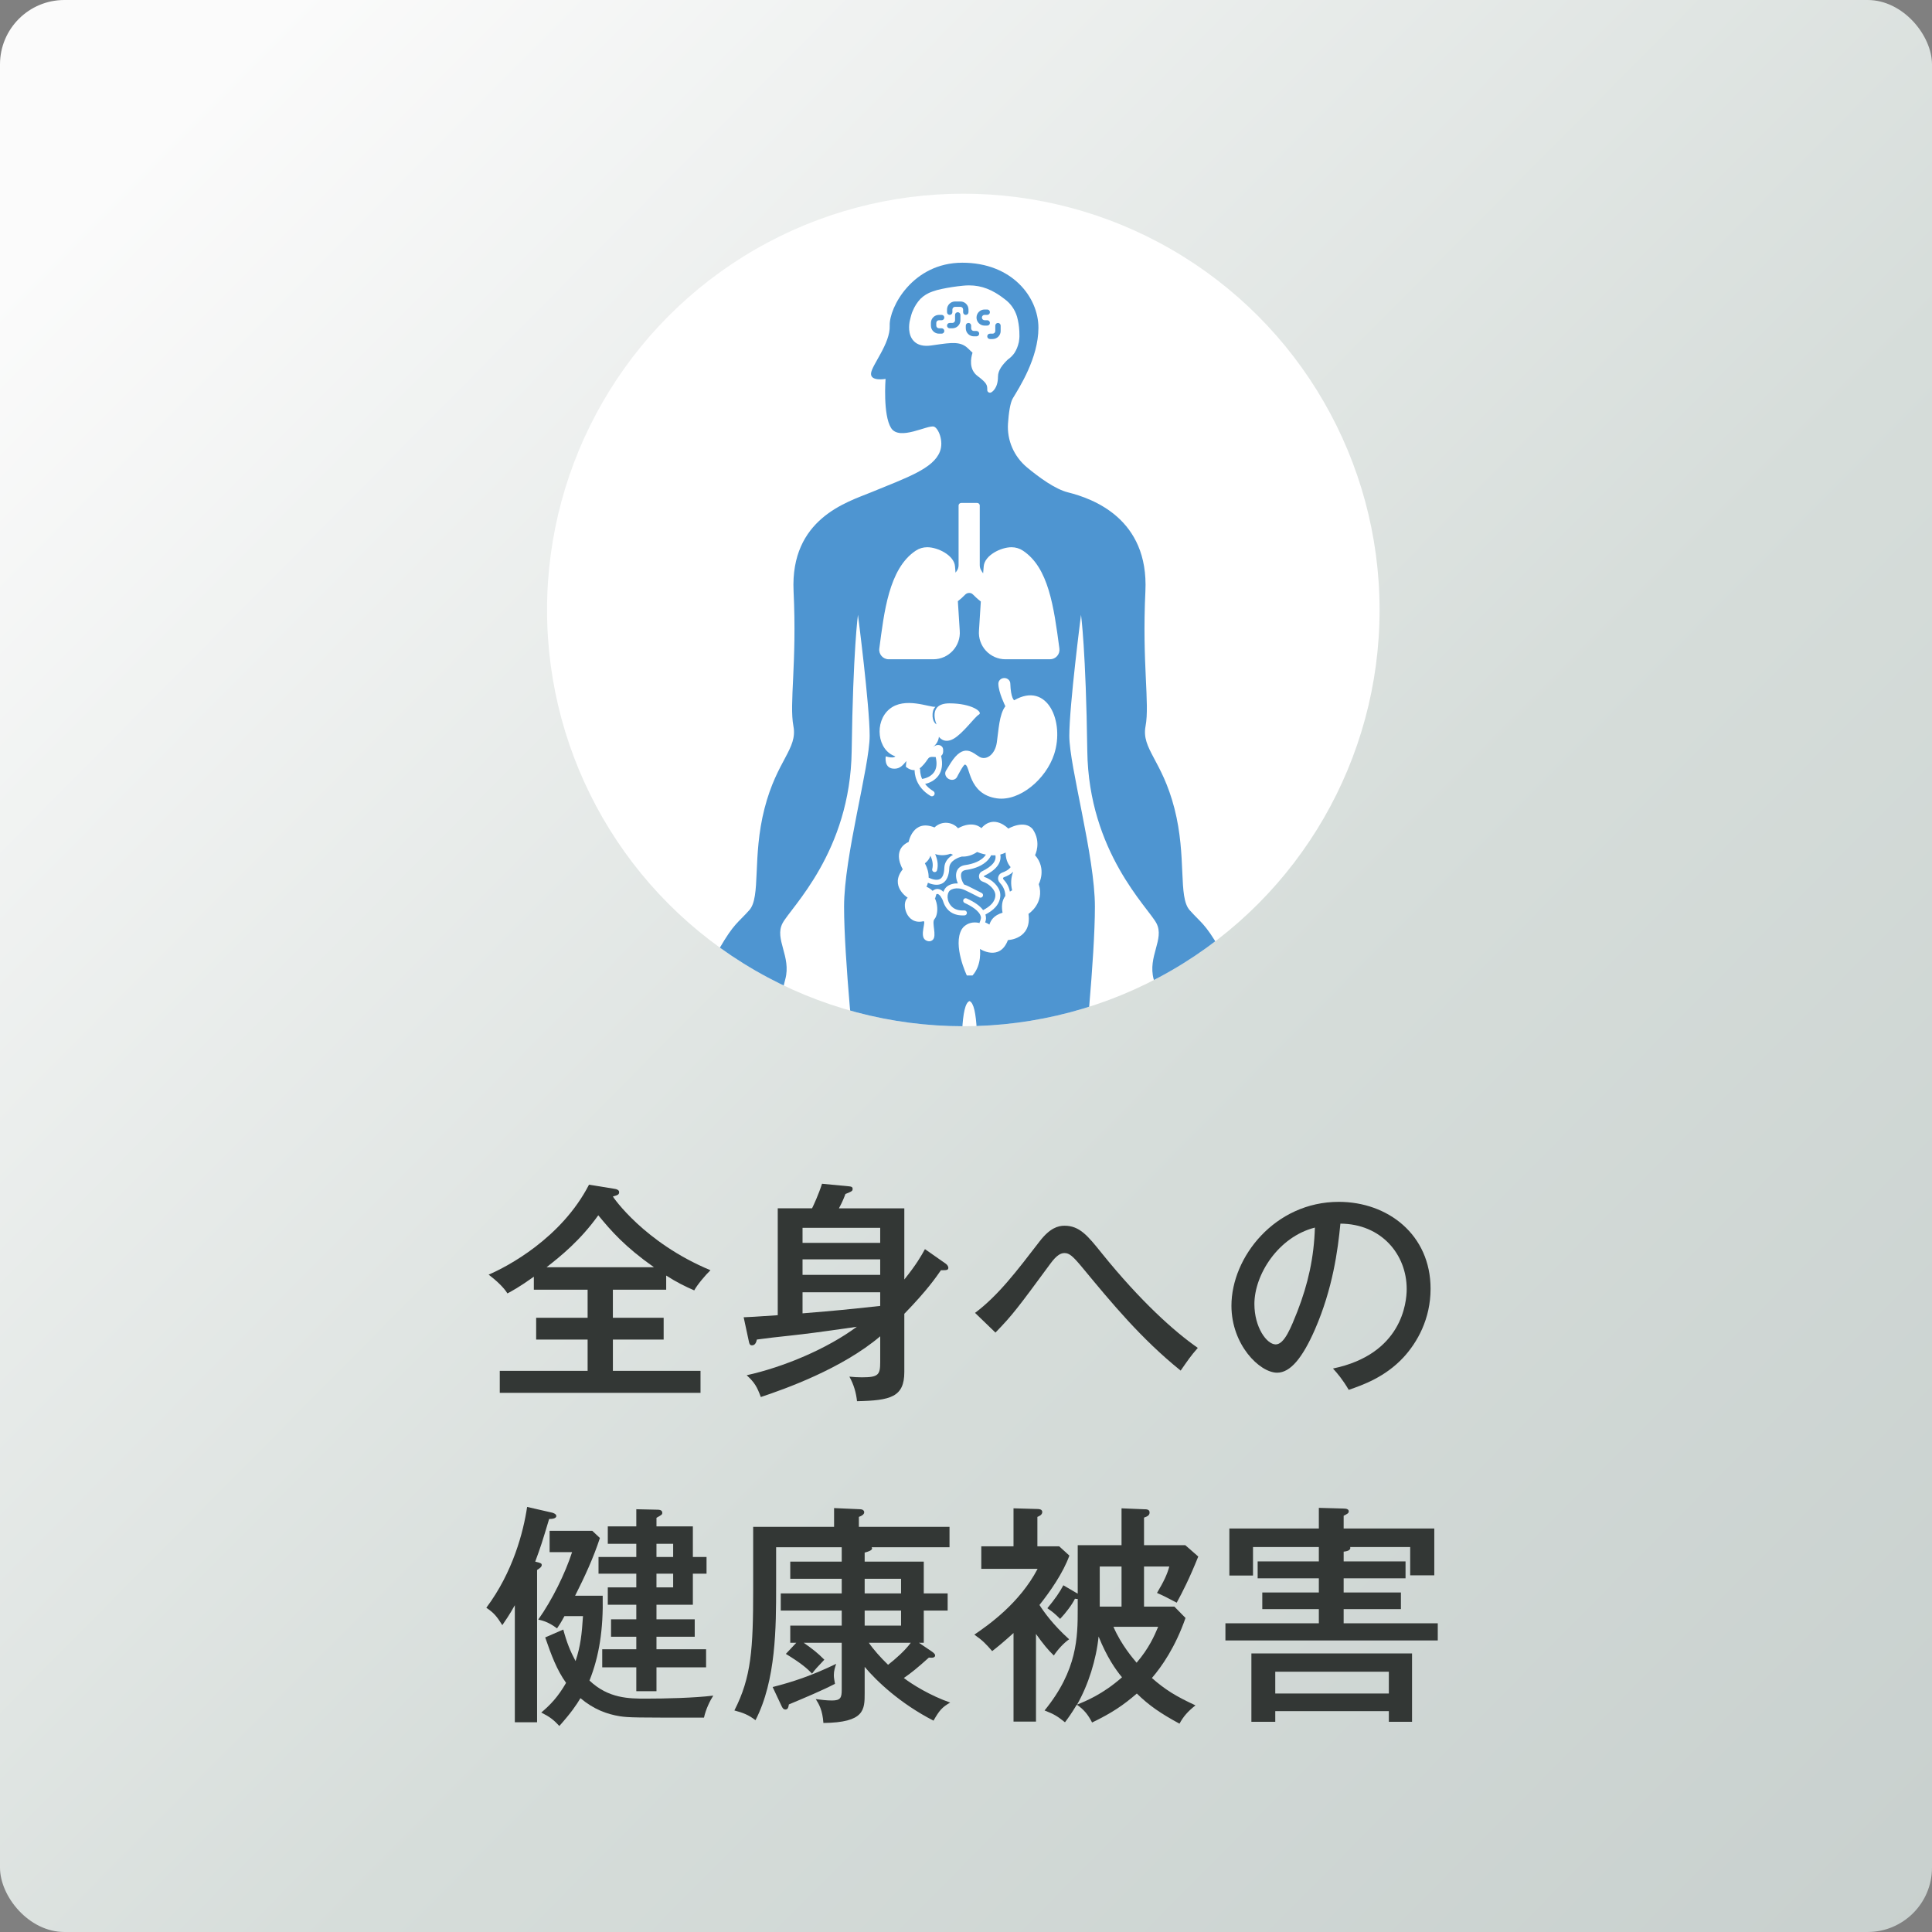 <?xml version="1.0" encoding="UTF-8"?>
<svg xmlns="http://www.w3.org/2000/svg" width="300" height="300" xmlns:xlink="http://www.w3.org/1999/xlink" version="1.1" viewBox="0 0 300 300">
  <rect x="0" y="0" width="300" height="300" fill="#808080" stroke="none"/>
  <defs>
    <style>
      .cls-1 {
        fill: none;
      }

      .cls-2 {
        fill: url(#_名称未設定グラデーション_9);
      }

      .cls-3 {
        fill: #fff;
      }

      .cls-4 {
        fill: #4e95d1;
      }

      .cls-5 {
        fill: #333735;
      }

      .cls-6 {
        clip-path: url(#clippath);
      }
    </style>
    <linearGradient id="_名称未設定グラデーション_9" data-name="名称未設定グラデーション 9" x1="21.848" y1="22.963" x2="301.759" y2="300.44" gradientUnits="userSpaceOnUse">
      <stop offset="0" stop-color="#fbfbfb"/>
      <stop offset=".551" stop-color="#d6ddda"/>
      <stop offset="1" stop-color="#c8d0ce"/>
    </linearGradient>
    <clipPath id="clippath">
      <circle class="cls-1" cx="149.583" cy="94.715" r="64.638"/>
    </clipPath>
  </defs>
  <!-- Generator: Adobe Illustrator 28.7.1, SVG Export Plug-In . SVG Version: 1.2.0 Build 142)  -->
  <g>
    <g id="_レイヤー_1" data-name="レイヤー_1">
      <rect class="cls-2" width="300" height="300" rx="10" ry="10"/>
      <g>
        <path class="cls-5" d="M95.169,204.62h7.883v3.384h-7.883v4.859h13.606v3.419h-31.172v-3.419h13.642v-4.859h-7.991v-3.384h7.991v-4.356h-8.351v-2.016c-2.268,1.619-3.42,2.231-4.104,2.592-.576-.973-1.872-2.124-2.916-2.916,2.879-1.224,11.302-5.651,15.586-13.966l3.995.647c.288.036.684.18.684.504,0,.396-.216.468-.972.684.036.108,4.859,7.163,15.154,11.447-.791.756-2.087,2.304-2.519,3.131-1.404-.611-2.736-1.26-4.356-2.304v2.196h-8.279v4.356ZM101.54,196.773c-4.536-3.203-6.623-5.615-8.639-8.062-2.808,3.924-5.867,6.371-8.027,8.062h16.666Z"/>
        <path class="cls-5" d="M146.863,196.233c.216.144.396.432.396.611,0,.397-.288.397-1.151.397-.756,1.079-2.088,3.06-5.687,6.767v9.035c0,3.888-2.124,4.428-7.343,4.535-.144-1.332-.504-2.592-1.188-3.815.72.072,1.26.108,1.944.108,2.592,0,2.844-.397,2.844-2.412v-3.959c-5.939,5.039-14.758,8.171-18.538,9.431-.576-1.548-.936-2.232-2.196-3.384,5.723-1.26,12.49-4.104,17.098-7.523-6.263.9-7.739,1.08-10.331,1.368-1.188.108-4.175.468-5.184.612-.072.252-.18.899-.756.899-.324,0-.396-.216-.468-.504l-.828-3.852c1.188-.036,1.404-.072,5.292-.324v-16.594h5.327c.216-.432,1.008-2.124,1.548-3.815l4.176.397c.324.035.576.071.576.396s-.108.396-1.116.792c-.216.576-.432,1.151-1.008,2.231h10.151v11.051c1.908-2.376,2.627-3.672,3.204-4.716l3.239,2.269ZM124.618,192.993h12.059v-2.34h-12.059v2.34ZM136.677,195.549h-12.059v2.412h12.059v-2.412ZM136.677,200.66h-12.059v3.275c5.688-.468,6.335-.539,12.059-1.151v-2.124Z"/>
        <path class="cls-5" d="M151.403,203.864c3.6-2.7,6.443-6.443,10.043-11.123,1.584-2.052,2.844-2.411,3.852-2.411,2.34,0,3.6,1.548,5.795,4.283,5.976,7.415,11.267,12.166,14.902,14.687-1.115,1.26-1.584,1.98-2.663,3.527-6.12-4.932-10.691-10.475-15.19-15.91-1.548-1.872-2.088-2.34-2.844-2.34-.54,0-1.188.252-2.231,1.691-5.004,6.804-5.867,7.955-8.495,10.655l-3.168-3.06Z"/>
        <path class="cls-5" d="M206.985,212.503c10.727-2.231,11.446-10.259,11.446-12.347,0-5.399-3.959-10.114-10.295-10.15-.396,4.14-1.188,10.079-3.959,16.45-1.944,4.427-3.815,6.694-5.867,6.694-2.7,0-7.092-4.319-7.092-10.402,0-7.559,6.768-16.126,16.666-16.126,7.596,0,14.255,5.075,14.255,13.498,0,4.68-2.052,8.315-4.212,10.655-2.844,3.06-6.299,4.283-8.495,5.039-1.008-1.691-1.728-2.519-2.447-3.312ZM194.782,202.496c0,3.6,1.908,6.264,3.312,6.264,1.367,0,2.411-2.736,3.347-5.076,1.692-4.356,2.592-8.423,2.736-13.065-5.688,1.44-9.396,7.307-9.396,11.878Z"/>
        <path class="cls-5" d="M83.399,267.435h-3.456v-18.178c-.864,1.548-1.476,2.411-1.944,3.096-.864-1.368-1.296-1.908-2.484-2.7,4.14-5.543,5.759-11.771,6.335-15.658l3.779.864c.216.036.756.216.756.54,0,.432-.756.468-1.116.468-1.116,3.708-1.26,4.176-2.16,6.623.936.216,1.008.288,1.008.54s-.216.432-.72.756v23.649ZM87.466,253.036c.54,2.016,1.08,3.348,1.908,4.896.792-2.376.972-4.248,1.152-6.983h-2.879c-.54,1.008-.828,1.44-1.152,1.908-1.404-1.08-2.448-1.26-2.916-1.368,2.196-3.096,4.176-7.163,5.255-10.475h-3.491v-3.312h6.623l1.188,1.116c-1.008,3.095-2.376,6.047-3.851,8.963h4.283c.108,5.219-.54,9.395-2.052,13.174,2.952,2.808,6.191,2.808,8.783,2.808,2.951,0,7.523-.107,10.438-.468-.504.792-1.152,2.088-1.44,3.42-10.511,0-11.663,0-13.066-.217-2.016-.323-4.067-1.079-6.119-2.808-.612,1.044-1.476,2.304-3.275,4.319-.9-.972-1.512-1.44-2.808-2.087,1.404-1.188,2.591-2.412,3.852-4.607-1.44-2.016-2.268-4.248-3.24-7.056l2.808-1.224ZM92.938,244.361v-2.592h5.867v-2.052h-4.427v-2.699h4.427v-2.664l3.312.072c.288,0,.72.071.72.468,0,.288-.072.324-.9.792v1.332h5.651v4.751h2.123v2.592h-2.123v4.823h-5.651v2.268h5.939v2.7h-5.939v1.943h7.703v2.808h-7.703v3.708h-3.132v-3.708h-5.291v-2.808h5.291v-1.943h-3.923v-2.7h3.923v-2.268h-4.427v-2.699h4.427v-2.124h-5.867ZM104.528,241.769v-2.052h-2.592v2.052h2.592ZM101.936,244.361v2.124h2.592v-2.124h-2.592Z"/>
        <path class="cls-5" d="M134.265,262.898c0,2.592,0,4.572-6.407,4.644-.144-2.016-.684-2.915-1.188-3.707.864.107,1.62.216,2.519.216,1.332,0,1.512-.432,1.512-1.656v-7.307h-5.903c1.476,1.044,2.087,1.512,3.204,2.628-1.224,1.296-1.368,1.44-1.908,2.159-.756-.792-1.656-1.584-4.067-3.06l1.62-1.728h-.936v-2.664h7.991v-2.339h-9.467v-2.664h9.467v-2.268h-7.991v-2.664h7.991v-2.231h-10.187v6.047c0,6.3,0,14.614-3.204,20.806-1.08-.828-1.908-1.151-3.275-1.512,2.627-5.147,2.916-9.503,2.916-18.826v-9.683h12.562v-2.915l4.067.18c.324,0,.612.18.612.468,0,.397-.54.612-.828.72v1.548h14.074v3.168h-12.095c.036.072.072.107.072.18,0,.324-.648.504-1.152.648v1.403h9.178v4.932h3.708v2.664h-3.708v5.003h-.756l2.016,1.368c.324.216.504.432.504.575,0,.324-.288.433-.972.36-1.8,1.62-2.735,2.376-3.887,3.168,1.295,1.008,4.175,2.772,7.199,3.815-1.26.72-1.691,1.224-2.592,2.808-5.183-2.664-8.818-6.119-10.69-8.352v4.067ZM119.975,261.963c3.096-.792,5.976-1.728,9.863-3.6-.18.54-.36,1.08-.36,1.764,0,.468.108.864.18,1.332-1.836.972-4.752,2.196-7.163,3.204-.072.432-.144.791-.54.791-.324,0-.468-.287-.576-.504l-1.404-2.987ZM134.265,245.153v2.268h5.651v-2.268h-5.651ZM134.265,250.085v2.339h5.651v-2.339h-5.651ZM134.913,255.088c.684,1.008,1.8,2.268,2.987,3.42,1.152-.9,2.592-2.16,3.527-3.42h-6.515Z"/>
        <path class="cls-5" d="M160.87,267.326h-3.491v-13.75c-1.512,1.368-2.519,2.195-3.312,2.808-1.008-1.152-1.476-1.656-2.772-2.556,2.159-1.476,7.019-4.859,9.826-10.223h-8.747v-3.492h5.004v-5.902l3.743.107c.216,0,.721.036.721.468,0,.433-.469.648-.757.756v4.571h3.384l1.584,1.44c-.972,2.699-2.987,5.579-4.644,7.667.685,1.08,2.124,3.096,4.607,5.327-.828.576-1.764,1.584-2.376,2.519-.863-.828-1.619-1.728-2.772-3.348v13.606ZM167.35,248.285c-.18,0-.252,0-.432-.036-.433.899-1.44,2.231-2.304,3.131-.828-.827-1.152-1.079-1.98-1.655,1.188-1.44,1.872-2.412,2.484-3.563l1.907,1.116c.108.071.216.107.324.18v-7.523h6.803v-5.723l3.492.144c.359,0,.863,0,.863.504s-.468.647-.863.792v4.283h6.407l2.016,1.764c-1.404,3.492-2.448,5.508-3.348,7.163-1.728-.899-1.908-1.008-3.06-1.512,1.08-1.8,1.62-2.987,1.907-4.104h-3.923v6.228h4.715l1.728,1.764c-1.584,4.535-3.672,7.523-5.22,9.323,2.124,1.871,3.815,2.879,6.768,4.247-1.225.972-1.872,1.728-2.484,2.844-2.915-1.584-4.715-2.808-6.623-4.68-2.124,1.836-3.888,3.023-6.947,4.5-.611-1.188-1.26-2.017-2.375-2.772-.9,1.477-1.296,2.017-1.836,2.736-1.224-.972-1.62-1.224-3.168-1.836,5.111-6.264,5.147-11.411,5.147-15.73v-1.583ZM174.225,260.451c-1.044-1.26-2.34-3.132-3.636-6.335-.359,3.563-1.583,7.487-3.348,10.582,1.225-.504,3.924-1.548,6.983-4.247ZM170.769,249.473h3.383v-6.228h-3.383v6.228ZM172.893,252.605c1.225,2.844,3.096,4.967,3.6,5.579,1.944-2.268,2.772-4.212,3.348-5.579h-6.947Z"/>
        <path class="cls-5" d="M218.252,242.453v2.628h-9.611v2.196h8.892v2.591h-8.892v2.196h14.614v2.663h-32.972v-2.663h14.506v-2.196h-8.782v-2.591h8.782v-2.196h-9.502v-2.628h9.502v-2.231h-10.223v4.428h-3.671v-7.308h13.894v-3.203l3.852.107c.504,0,.792.144.792.433s-.216.396-.792.684v1.98h14.074v7.271h-3.743v-4.392h-9.323c.181.576-.684.684-1.008.72v1.512h9.611ZM198.023,265.707v1.655h-3.708v-10.618h24.945v10.618h-3.6v-1.655h-17.638ZM215.66,262.971v-3.384h-17.638v3.384h17.638Z"/>
      </g>
      <circle class="cls-3" cx="149.583" cy="94.715" r="64.638"/>
      <g class="cls-6">
        <g>
          <path class="cls-4" d="M165.744,203.666c0,3.8-8.242,25.906-7.803,28.322.263,1.45,2.249,5.201,3.538,6.328,1.561,1.366,1.861,2.598.946,3.154-.355.216-.158.599-.409.793-.207.16-.666.125-.913.282-.165.105.081.443-.185.678-.175.154-.423.214-.65.315-.369.164-.306.994-1.044,1.115-.624.102-1.389-.634-1.817-1.099-.248-.269.596,2.113-.761,2.763-1.754.841-3.087-1.683-2.819-4.189.401-3.749-2.291-6.695-1.531-8.861,1.772-5.048-1.072-21.119-1.072-27.671l-.004-.148c0-6.552,3.545-10.311,1.289-17.615-2.208-7.148.725-31.358-1.968-32.388-2.693,1.03.24,25.24-1.968,32.388-2.256,7.304,1.289,11.063,1.289,17.615s-2.793,22.771-1.02,27.819c.76,2.166-1.931,5.112-1.531,8.861.268,2.506-1.065,5.03-2.819,4.189-1.357-.651-.513-3.032-.761-2.763-.429.465-1.193,1.201-1.817,1.099-.738-.121-.675-.951-1.044-1.115-.227-.101-.476-.161-.65-.315-.266-.235-.021-.573-.185-.678-.247-.157-.706-.122-.913-.282-.251-.195-.054-.577-.409-.793-.915-.556-.615-1.788.946-3.154,1.289-1.128,3.275-4.879,3.538-6.328.438-2.416-7.834-24.994-7.834-28.794,0-4.404,1.826-7.411,1.826-15.574s-3.437-14.178-3.966-18.582c-.529-4.404-2.156-20.408-2.156-28.248s3.974-21.804,3.974-26.53-1.818-18.797-1.818-18.797c0,0-.76,5.478-.975,21.16-.215,15.682-9.452,24.274-10.741,26.745-1.289,2.47,1.396,5.156.43,8.7-.967,3.545-2.041,12.137-3.115,12.137s-2.47,2.9-4.619,2.793c-2.148-.107-1.074-1.396-2.578-2.256s1.933-14.07-.644-10.848c-2.578,3.222-6.982,2.363-5.478,1.396,1.504-.967,3.974-4.189,6.23-8.056,2.256-3.867,2.793-3.867,4.619-5.907,1.826-2.041.43-8.271,2.363-15.789,1.933-7.519,5.156-9.237,4.487-12.782s.561-9.667.024-20.945c-.537-11.278,8.342-13.848,12.026-15.359,5.663-2.323,9.67-3.688,10.697-6.331.635-1.635-.249-3.649-.92-3.872-.967-.322-5.37,2.256-6.659.215-1.289-2.041-.859-7.626-.859-7.626,0,0-2.363.43-2.256-.859.107-1.289,3.007-4.619,2.9-7.411s3.545-9.774,11.278-9.774,11.815,5.37,11.815,10.096-3.007,9.345-3.974,10.956c-.423.706-.641,2.318-.751,3.908-.181,2.609.932,5.138,2.94,6.813,1.92,1.601,4.4,3.394,6.369,3.887,3.863.967,12.563,4.082,12.026,15.359-.537,11.278.692,17.4.024,20.945-.668,3.545,2.554,5.263,4.487,12.782,1.933,7.519.537,13.748,2.363,15.789,1.826,2.041,2.363,2.041,4.619,5.907,2.256,3.867,4.726,7.089,6.23,8.056,1.504.967-2.9,1.826-5.478-1.396-2.578-3.222.859,9.989-.644,10.848-1.504.859-.43,2.148-2.578,2.256-2.148.107-3.545-2.793-4.619-2.793s-2.148-8.593-3.115-12.137c-.967-3.545,1.719-6.23.43-8.7-1.289-2.47-10.526-11.063-10.741-26.745-.215-15.682-.975-21.16-.975-21.16,0,0-1.817,14.07-1.817,18.797s3.974,18.689,3.974,26.53-1.628,23.845-2.157,28.248c-.529,4.404-3.966,10.419-3.966,18.582s1.826,11.171,1.826,15.574l.025.472Z"/>
          <path class="cls-3" d="M158.281,51.402c0-.002.001-.005.001-.007,0-.007-.003-.012-.004-.019-.037-.744-.156-1.482-.353-2.201-.322-1.093-.994-2.05-1.913-2.724-1.884-1.478-3.592-2.137-5.54-2.137-.153,0-.308.004-.467.012-.142.007-.284.024-.426.035-.01,0-.018-.005-.027-.005-.022.002-.043.007-.065.013-1.098.106-2.189.274-3.268.503-.473.093-.939.221-1.393.384-.01.004-.019.006-.028.01-.702.231-1.342.621-1.869,1.138-.511.548-.917,1.185-1.2,1.879-.013.024-.023.048-.031.074-.028.068-.06.133-.086.202-.128.347-.329,1.211-.354,1.32-.094.466-.326,2.064.619,3.066.6.636,1.517.871,2.722.7l.561-.08c2.672-.384,4.014-.577,5.168.551.222.217.45.439.686.654-.262.824-.602,2.583.791,3.624,1.497,1.125,1.497,1.429,1.497,2.166-.001.145.074.28.197.356.123.076.277.084.406.019.109-.057,1.063-.588,1.063-2.458,0-1.023.762-1.907,1.515-2.638l.013-.011c.408-.28.761-.633,1.041-1.041.302-.476.518-1.002.638-1.553.025-.054.037-.112.037-.171.052-.273.082-.55.087-.829.004-.28-.002-.556-.017-.83ZM145.802,50.978h.416c.23,0,.416.186.416.417s-.186.416-.416.416h-.416c-.69,0-1.25-.559-1.25-1.25v-.416c0-.69.559-1.25,1.25-1.25h.416c.23,0,.416.186.416.416s-.186.416-.416.416h-.416c-.23,0-.417.186-.417.416v.416c0,.23.186.416.417.416ZM149.135,49.728c0,.69-.559,1.25-1.25,1.25h-.417c-.23,0-.416-.186-.416-.416s.186-.416.416-.416h.417c.23,0,.416-.186.416-.416v-.833c0-.23.186-.417.416-.417s.416.186.416.417v.833ZM149.551,48.479v-.416c0-.23-.186-.416-.416-.416h-.833c-.23,0-.416.186-.416.416v.416c0,.23-.186.417-.417.417s-.416-.186-.416-.417v-.416c0-.69.559-1.25,1.25-1.25h.833c.69,0,1.25.559,1.25,1.25v.416c0,.23-.186.417-.417.417s-.416-.186-.416-.417ZM151.634,52.227h-.417c-.69,0-1.25-.559-1.25-1.25v-.416c0-.23.186-.416.417-.416s.416.186.416.416v.416c0,.23.186.417.416.417h.417c.23,0,.416.186.416.416s-.186.416-.416.416ZM152.883,50.561c-.69,0-1.25-.559-1.25-1.25s.559-1.25,1.25-1.25h.416c.23,0,.417.186.417.416s-.186.417-.417.417h-.416c-.23,0-.416.186-.416.416s.186.416.416.416h.416c.23,0,.417.186.417.416s-.186.416-.417.416h-.416ZM155.383,51.394c0,.69-.559,1.25-1.25,1.25h-.416c-.23,0-.417-.186-.417-.417s.186-.416.417-.416h.416c.23,0,.416-.186.416-.416v-.833c0-.23.186-.416.416-.416s.416.186.416.416v.833Z"/>
          <path class="cls-3" d="M164.504,100.706l-.014-.101c-.858-6.408-1.669-12.461-5.646-15.097-.527-.349-1.142-.534-1.779-.534-1.638,0-4.171,1.244-4.314,2.962l-.091,1.095c-.3-.435-.524-.754-.524-1.282v-9.203c.001-.013.007-.024.007-.037h0c0-.226-.185-.411-.411-.411h-2.475c-.226,0-.411.185-.411.411h0c0,.005.003.009.003.013v9.228c0,.662-.371,1.012-.476,1.168l-.081-.983c-.142-1.718-2.675-2.962-4.314-2.962-.637,0-1.252.184-1.779.534-4.222,2.799-4.926,9.719-5.66,15.198-.118.882.57,1.667,1.459,1.667h6.694s0-0.0.001-0h.224c2.407,0,4.307-2.059,4.11-4.46l-.291-4.557c.387-.302.767-.63,1.131-1.015.164-.172.385-.268.625-.268.595,0,.544.358,1.81,1.331l-.287,4.509c-.094,1.145.298,2.285,1.076,3.13.778.846,1.884,1.331,3.034,1.331h.697s0.0 0.0.001 0h6.221c.425,0,.829-.183,1.108-.503.28-.32.407-.744.351-1.165Z"/>
          <path class="cls-3" d="M157.484,108.74s-.524-.282-.604-2.579c0-.484-.415-.876-.927-.876s-.927.392-.927.876c0,1.329,1.088,3.505,1.088,3.505-.967,1.249-1.048,3.747-1.33,5.64-.282,1.894-1.652,2.82-2.699,2.216-1.048-.604-2.417-2.256-4.472.967-.295.464-.724,1.189-.734,1.206-.242.419-.055.98.418,1.253.465.269,1.031.157,1.28-.245l.035-.063s.971-1.913,1.216-1.91c.859.01.416,4.597,4.976,5.239,3.507.493,7.614-2.963,8.883-6.851,1.653-5.063-1.048-11.361-6.204-8.38Z"/>
          <path class="cls-3" d="M147.438,109.217c-3.497-.001-2.011,3.267-2.011,3.267,0,0-.709-.346-.617-1.645.057-.811.451-1.086.451-1.086-.937.114-4.771-1.611-7.148.354-2.377,1.966-1.92,6.399.914,7.337,0,0-.206.389-1.486,0,0,0-.366,1.966,1.394,1.92.854-.022,1.294-.582,1.807-1.192-.062.523-.077.887-.077.887,0,0,.589.572,1.356.524-.008.394.065,2.568,2.462,4.002.07.041.145.061.221.061.146,0,.288-.075.368-.209.122-.204.055-.467-.148-.59-.568-.34-.976-.727-1.272-1.112.532-.127,1.455-.457,2.059-1.288.563-.776.711-1.785.439-3-.005-.023-.019-.041-.028-.062.228-.161.377-.457.33-.999-.061-.699-.867-.973-1.576-.381.879-.675.916-1.601.916-1.601,0,0,.754,1.166,2.263.32,1.508-.846,3.291-3.405,3.954-3.771.663-.366-1.074-1.734-4.571-1.736ZM145.024,117.541c.086.007.184.015.286.019.001.025-.004.05.001.075.216.96.117,1.735-.291,2.302-.6.832-1.697.996-1.836,1.013-.325-.736-.305-1.331-.302-1.378.006-.101-.029-.192-.083-.269.101-.068.203-.145.304-.245,1.219-1.188.804-1.61,1.92-1.518Z"/>
          <path class="cls-3" d="M160.72,132.787s1.043-1.98-.366-4.047c-1.313-1.525-3.782-.074-3.782-.074,0,0-2.198-2.33-4.182-.067,0,0-1.226-1.295-3.631.014-.76-.914-2.435-1.286-3.653-.128-3.35-1.357-4.01,2.248-4.01,2.248-2.751,1.276-.916,4.247-.916,4.247-2.107,2.616.765,4.419.765,4.419-1.047.852-.229,4.285,2.426,3.654.534-.127-.633,2.261.317,2.908.37.252.822.285,1.15-.019.679-.63-.204-2.673.257-3.206.869-1.003.577-4.258-1.796-4.824,0,0,1.298-1.611-.2-3.998,0,0,1.395-.571,1.073-2.291,0,0,1.513,1.344,3.461.517,0,0,2.032,1.273,4.053-.284,0,0,3.067,1.446,4.924-.251,0,0-.507,2.468,1.379,3.342,0,0-1.015,1.408-.36,3.503-1.604.709-1.883,1.96-1.486,3.551-1.98.449-2.069,1.566-2.281,2.162-2.709-1.876-4.196-.415-4.514.125-1.458,2.475.782,7.181.782,7.181h.885c1.508-1.682,1.149-4.118,1.149-4.118,0,0,3.067,2.005,4.346-1.376,0,0,3.742-.111,3.195-4.071,0,0,2.549-1.639,1.594-4.617,0,0,1.299-2.373-.582-4.5h0Z"/>
          <path class="cls-3" d="M153.402,144.327c.217.139.343.274.567.202.605-.195-.058-1.63,2.248-2.153.211-.048.341-.259.288-.468-.364-1.458-.131-2.494,1.268-3.106.179-.079.27-.28.212-.467-.233-.745-.278-1.521-.071-2.287.224-.829.515-.9.436-1.2-.073-.279-.294-.224-.671-.545-.381-.325-.621-.791-.715-1.393-.102-.653.01-1.224.011-1.229.048-.233-.125-.452-.361-.462-.277-.012-.269.188-.804.472-1.104.587-2.602.352-3.747-.091-.25-.097-.418-.211-.625-.05-.738.568-1.473.717-2.087.695-.006-.001-.858-.019-1.527-.432-.35-.219-.571.261-1.642.207-.681-.035-1.371-.341-1.772-.689-.278-.241-.696.009-.63.362.083.441.052.885-.18,1.269-.259.429-.654.587-.661.595-.221.09-.307.358-.18.56.579.923.703,1.708.656,2.304-.001.005-.059.777-.429,1.249-.177.22-.064.55.211.616l1.996,1.253c.012-.061.19-.623.207-.684.24-.168.57.203.65.327.156.243.303.482.381.73.484,1.55,1.641,2.322,3.345,2.228.212-.012.375-.193.363-.405-.012-.212-.193-.374-.406-.363-.842.046-1.489-.149-1.943-.601-.867-.863-.782-2.125-.263-2.512.338-.252.82-.359,1.356-.302.698.074.961.257,3.206,1.391.19.096.421.02.517-.17.096-.19.02-.421-.17-.517-2.112-1.067-2.284-1.17-2.727-1.312-.476-.689-.575-1.436-.419-1.809.106-.254.338-.402.71-.452.903-.123,2.176-.442,3.115-1.261.399-.349.654-.715.782-1.02.218.014.443.016.671.002.163.92-.492,1.699-2.074,2.49-.683.342-.632,1.35.105,1.6,1.031.35,1.73,1.16,1.904,1.729.192.622-.119,1.28-.474,1.688-.369.425-.865.737-1.37,1.009-.475-.654-1.328-1.262-2.552-1.815-.194-.087-.422-.002-.509.192-.088.194-.002.422.192.509.905.409,2.38,1.226,2.53,2.208.039.252-.184.797-.241.901M153.636,143.566c-.225-.134-.447-.249-.665-.346.173-.386.171-.812.046-1.212.574-.308,1.145-.667,1.598-1.188.625-.72.866-1.646.628-2.419-.247-.802-1.12-1.8-2.393-2.232-.084-.028-.088-.143-.008-.183.721-.361,2.814-1.408,2.492-3.293.278-.069.553-.169.819-.308.009.824.224,1.644.779,2.261-.291.417-.86.693-1.319.857-.65.233-.845,1.056-.369,1.559.402.425.867,1.121.858,2.062-.555.754-.598,1.683-.425,2.599-1.426.428-1.838,1.238-2.042,1.843h0ZM148.74,137.175c-.642-.025-1.228.137-1.671.467-.255.19-.457.5-.582.849-.486-.526-1.125-.617-1.672-.16-.276-.271-.595-.486-.953-.635.08-.166.162-.375.225-.621,1.846.796,3.245.092,3.316-2.296.037-1.229,1.64-1.694,1.923-1.767.856.032,1.67-.211,2.397-.715.268.108.762.286,1.365.404-.616.991-2.034,1.468-3.189,1.625-1.454.198-1.751,1.514-1.16,2.851h0ZM157.332,135.363c-.372.924-.405,1.934-.171,2.881-.123.066-.238.135-.347.208-.158-.852-.61-1.495-1.011-1.919-.093-.098-.06-.259.07-.306.625-.224,1.117-.517,1.459-.865h0ZM147.985,132.734c-.772.44-1.324,1.127-1.351,2.02-.028.927-.256,1.513-.679,1.742-.523.283-1.32 0-1.757-.217.02-.778-.207-1.532-.582-2.225.377-.27.704-.683.863-1.176.266.575.476,1.325.281,2.057-.065.245.12.484.372.484.17,0,.326-.114.372-.286.245-.921.012-1.825-.296-2.515.769.247,1.587.243,2.388-.054.096.048.228.109.389.17h0Z"/>
        </g>
      </g>
    </g>
  </g>
</svg>